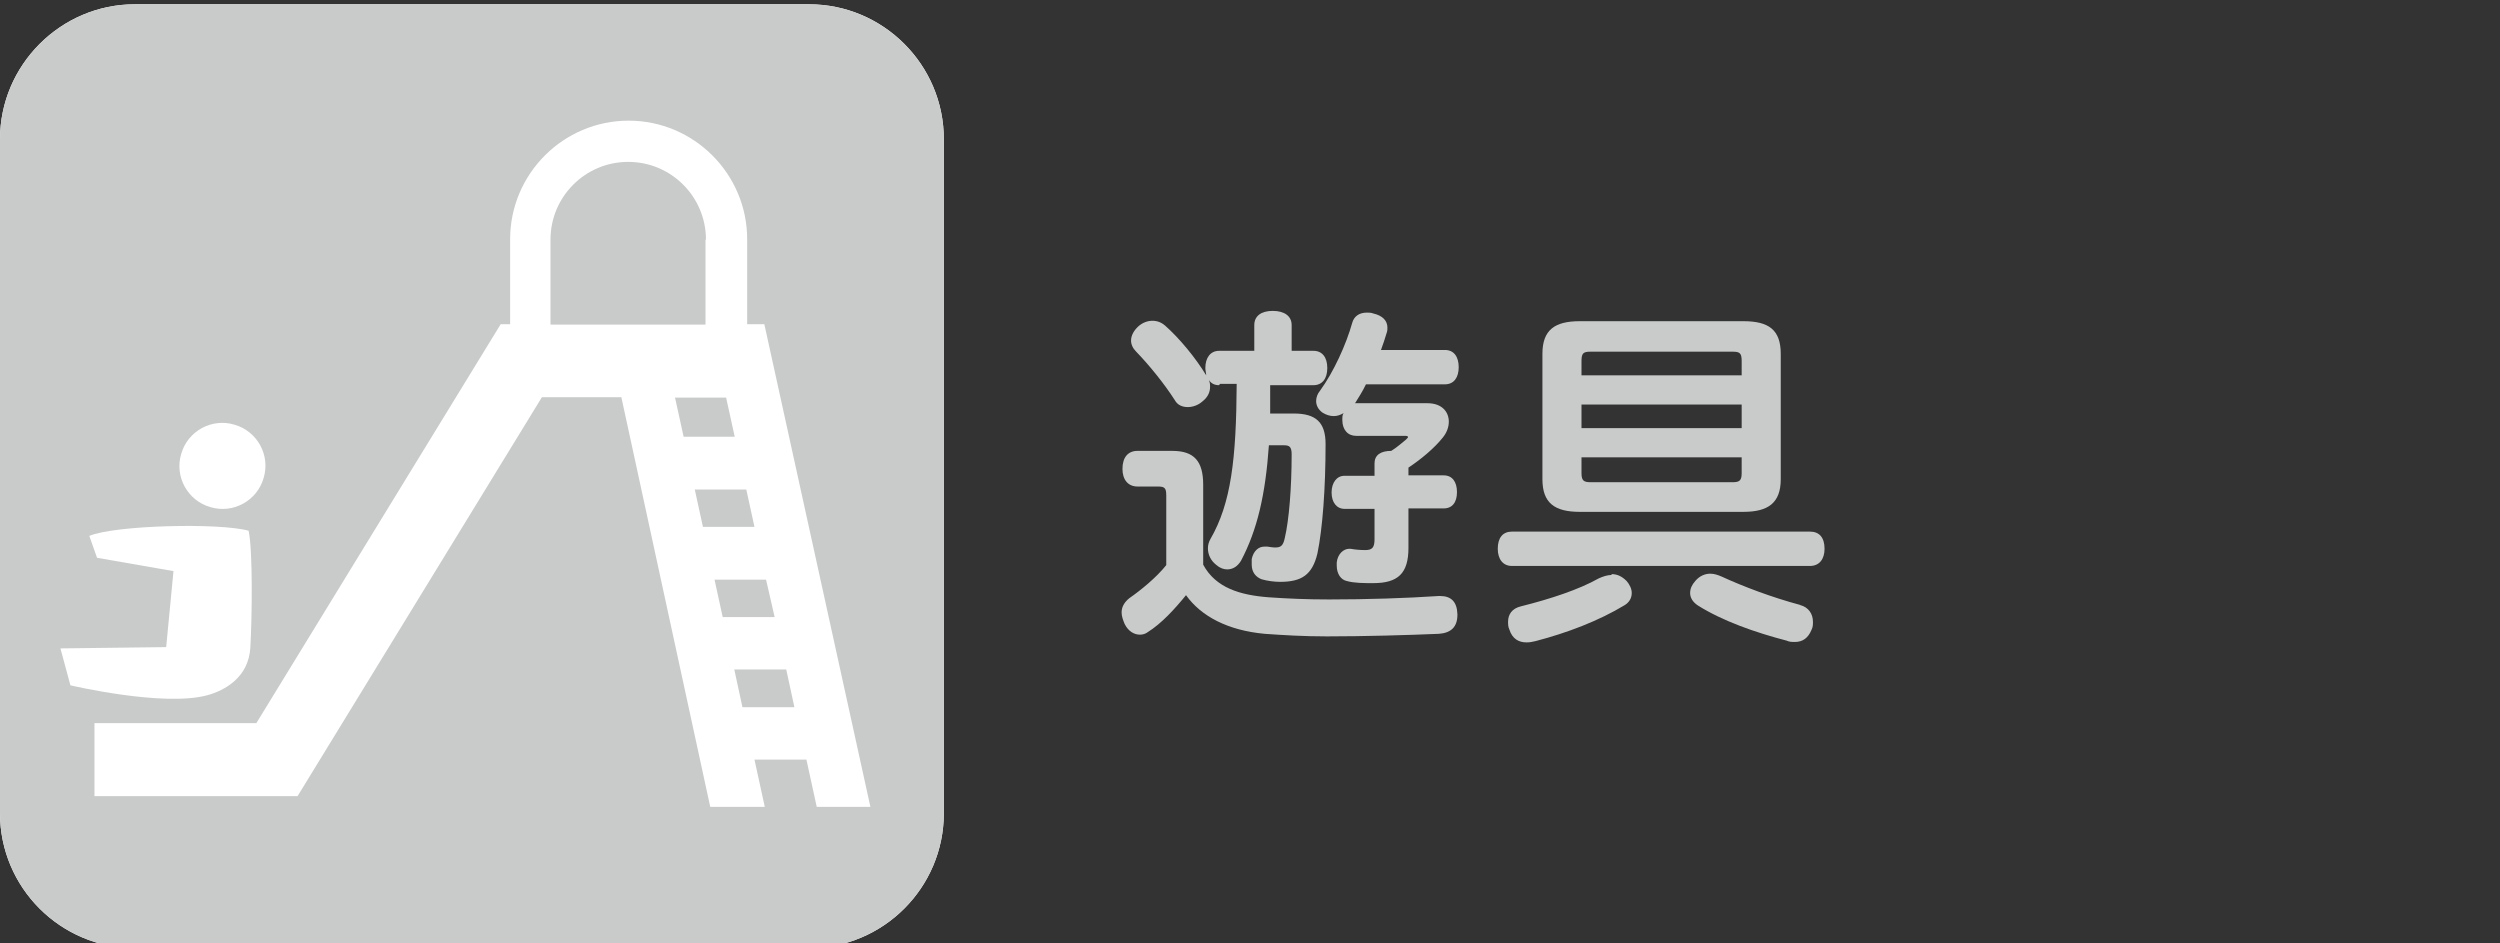 <?xml version="1.0" encoding="UTF-8"?>
<svg id="_レイヤー_1" data-name=" レイヤー 1" xmlns="http://www.w3.org/2000/svg" viewBox="0 0 58.22 21.97">
  <rect x="0" y="0" width="58.22" height="21.97" fill="#333333" stroke="none"/>
  <defs>
    <style>
      .cls-1 {
        fill: #fff;
      }

      .cls-2 {
        fill: #c9caca;
      }
    </style>
  </defs>
  <g>
    <path class="cls-2" d="m27.16,11.54c0-.18-.04-.21-.2-.21h-.47c-.22,0-.35-.16-.35-.41,0-.27.13-.42.35-.42h.81c.51,0,.72.24.72.79v1.86c.29.54.86.71,1.53.76.43.03.89.05,1.4.05.88,0,1.81-.03,2.55-.08h.04c.25,0,.39.13.4.42v.02c0,.28-.15.42-.43.44-.71.03-1.73.06-2.61.06-.55,0-1.03-.03-1.45-.06-.86-.08-1.48-.41-1.83-.9-.26.32-.57.66-.89.86-.05.04-.12.06-.18.06-.13,0-.27-.07-.36-.25-.04-.1-.07-.18-.07-.27,0-.14.08-.25.18-.33.26-.18.63-.48.86-.77v-1.61h0Zm1.23-2.57c-.11,0-.18-.04-.24-.12.03.06.03.11.03.16,0,.12-.05.24-.18.34-.1.09-.23.13-.34.13-.13,0-.24-.05-.3-.16-.25-.39-.6-.82-.9-1.13-.08-.08-.12-.17-.12-.26,0-.11.06-.23.17-.33.1-.09.22-.13.33-.13s.21.04.29.11c.34.3.71.75.96,1.16,0-.05-.02-.11-.02-.17,0-.24.12-.4.32-.4h.82v-.6c0-.21.16-.33.43-.33s.44.12.44.33v.6h.51c.2,0,.32.15.32.4s-.12.4-.32.4h-1.01v.66h.55c.51,0,.74.2.74.71,0,1.03-.07,1.97-.19,2.55-.12.5-.37.66-.87.66-.13,0-.29-.02-.43-.06-.13-.05-.23-.16-.23-.34v-.13c.04-.19.16-.29.29-.29h.08s.12.02.17.02c.13,0,.19-.03.23-.22.1-.42.16-1.18.16-1.95,0-.17-.05-.21-.17-.21h-.36c-.08,1.15-.27,1.97-.65,2.69-.08.13-.19.2-.32.2-.08,0-.17-.03-.25-.1-.13-.1-.2-.24-.2-.39,0-.08.02-.15.06-.22.48-.83.6-1.86.61-3.61h-.39l-.02.03Zm3.09.42h1.76c.34,0,.5.2.5.43,0,.13-.05.26-.14.37-.2.25-.5.5-.8.7v.18h.82c.2,0,.31.15.31.39s-.11.38-.31.38h-.82v.92c0,.59-.24.82-.82.82-.22,0-.44,0-.62-.05-.13-.03-.23-.16-.23-.36v-.07c.02-.2.16-.32.29-.32h.03c.11.02.23.03.34.03.16,0,.22-.05.22-.25v-.71h-.7c-.18,0-.3-.15-.3-.38s.12-.39.3-.39h.7v-.29c0-.19.14-.29.39-.29.13-.08.24-.18.34-.26.03-.03.05-.05.05-.06,0-.02-.02-.03-.07-.03h-1.14c-.19,0-.32-.14-.32-.37,0-.06,0-.12.03-.16-.07.04-.14.07-.23.07s-.18-.03-.26-.08c-.1-.07-.15-.17-.15-.27,0-.08.03-.17.09-.24.32-.44.61-1.08.75-1.58.04-.15.16-.24.34-.24.05,0,.1,0,.15.02.22.05.33.17.33.33,0,.04,0,.08-.02.13-.04.13-.08.26-.13.39h1.49c.21,0,.32.16.32.4s-.11.4-.32.4h-1.84c-.08.17-.18.32-.26.45l-.03.03-.04-.04Z"/>
    <path class="cls-2" d="m35.21,13.18c-.21,0-.33-.16-.33-.4,0-.26.12-.4.33-.4h6.94c.22,0,.34.14.34.4,0,.24-.12.4-.34.4h-6.94Zm2.32.19c.13,0,.24.05.35.16.07.08.12.18.12.28,0,.11-.05.21-.16.28-.61.37-1.35.65-2.08.84-.08.02-.14.03-.21.03-.18,0-.33-.08-.4-.3-.03-.06-.03-.13-.03-.18,0-.17.09-.31.3-.36.68-.17,1.35-.39,1.81-.65.11-.05.21-.08.3-.08v-.02Zm3.07-5.89c.59,0,.87.2.87.76v2.92c0,.55-.29.76-.87.76h-3.81c-.59,0-.87-.21-.87-.76v-2.92c0-.56.29-.76.87-.76,0,0,3.81,0,3.81,0Zm-.04.92c0-.18-.05-.21-.21-.21h-3.31c-.16,0-.21.03-.21.21v.34h3.73v-.34Zm0,1.02h-3.73v.55h3.73v-.55Zm-3.73,1.23v.37c0,.17.05.21.21.21h3.31c.16,0,.21-.04.21-.21v-.37h-3.73Zm5.09,3.44c.2.05.3.21.3.39,0,.06,0,.12-.03.18-.08.2-.21.29-.39.29-.06,0-.13,0-.19-.03-.73-.19-1.5-.46-2.07-.82-.12-.08-.18-.18-.18-.29,0-.1.04-.19.12-.28.1-.12.23-.17.35-.17.09,0,.18.03.27.07.5.23,1.16.48,1.83.66h-.01Z"/>
  </g>
  <g>
    <path class="cls-1" d="m18.84.1H3.14C1.41.1,0,1.52,0,3.24v15.7c0,1.73,1.41,3.14,3.14,3.14h15.7c1.73,0,3.14-1.41,3.14-3.14V3.24c0-1.73-1.41-3.14-3.14-3.14Z"/>
    <g>
      <polygon class="cls-2" points="16.91 9.26 15.72 9.26 15.92 10.17 17.11 10.17 16.91 9.26"/>
      <polygon class="cls-2" points="17.38 11.4 16.18 11.4 16.37 12.27 17.57 12.27 17.38 11.4"/>
      <path class="cls-2" d="m16.44,5.58c0-1-.81-1.81-1.81-1.81s-1.81.81-1.81,1.81v1.98h3.61v-1.98h0Z"/>
      <polygon class="cls-2" points="16.83 14.37 18.04 14.37 17.84 13.5 16.64 13.5 16.83 14.37"/>
      <path class="cls-2" d="m18.84.1H3.14C1.41.1,0,1.52,0,3.24v15.7c0,1.73,1.41,3.14,3.14,3.14h15.7c1.73,0,3.14-1.41,3.14-3.14V3.24c0-1.73-1.41-3.14-3.14-3.14ZM4.22,10.57c.15-.53.71-.84,1.24-.68.53.15.84.71.68,1.24-.15.53-.71.84-1.24.68-.53-.15-.84-.71-.68-1.24Zm-2.81,4.53l2.46-.03.17-1.77-1.78-.31-.18-.51c.59-.25,3.03-.31,3.71-.12.1.47.08,2.02.04,2.72s-.6,1-1,1.11c-1.02.28-3.19-.23-3.19-.23l-.23-.85h0Zm17.61,3.69l-.24-1.1h-1.21l.24,1.1h-1.27l-2.07-9.54h-1.85l-5.69,9.29H2.2v-1.7h3.77l5.69-9.29h.22v-1.98c0-1.52,1.24-2.76,2.76-2.76s2.76,1.24,2.76,2.76v1.98h.4l2.47,11.24s-1.25,0-1.25,0Z"/>
      <polygon class="cls-2" points="17.29 16.47 18.5 16.47 18.31 15.59 17.1 15.59 17.29 16.47"/>
    </g>
  </g>
</svg>
